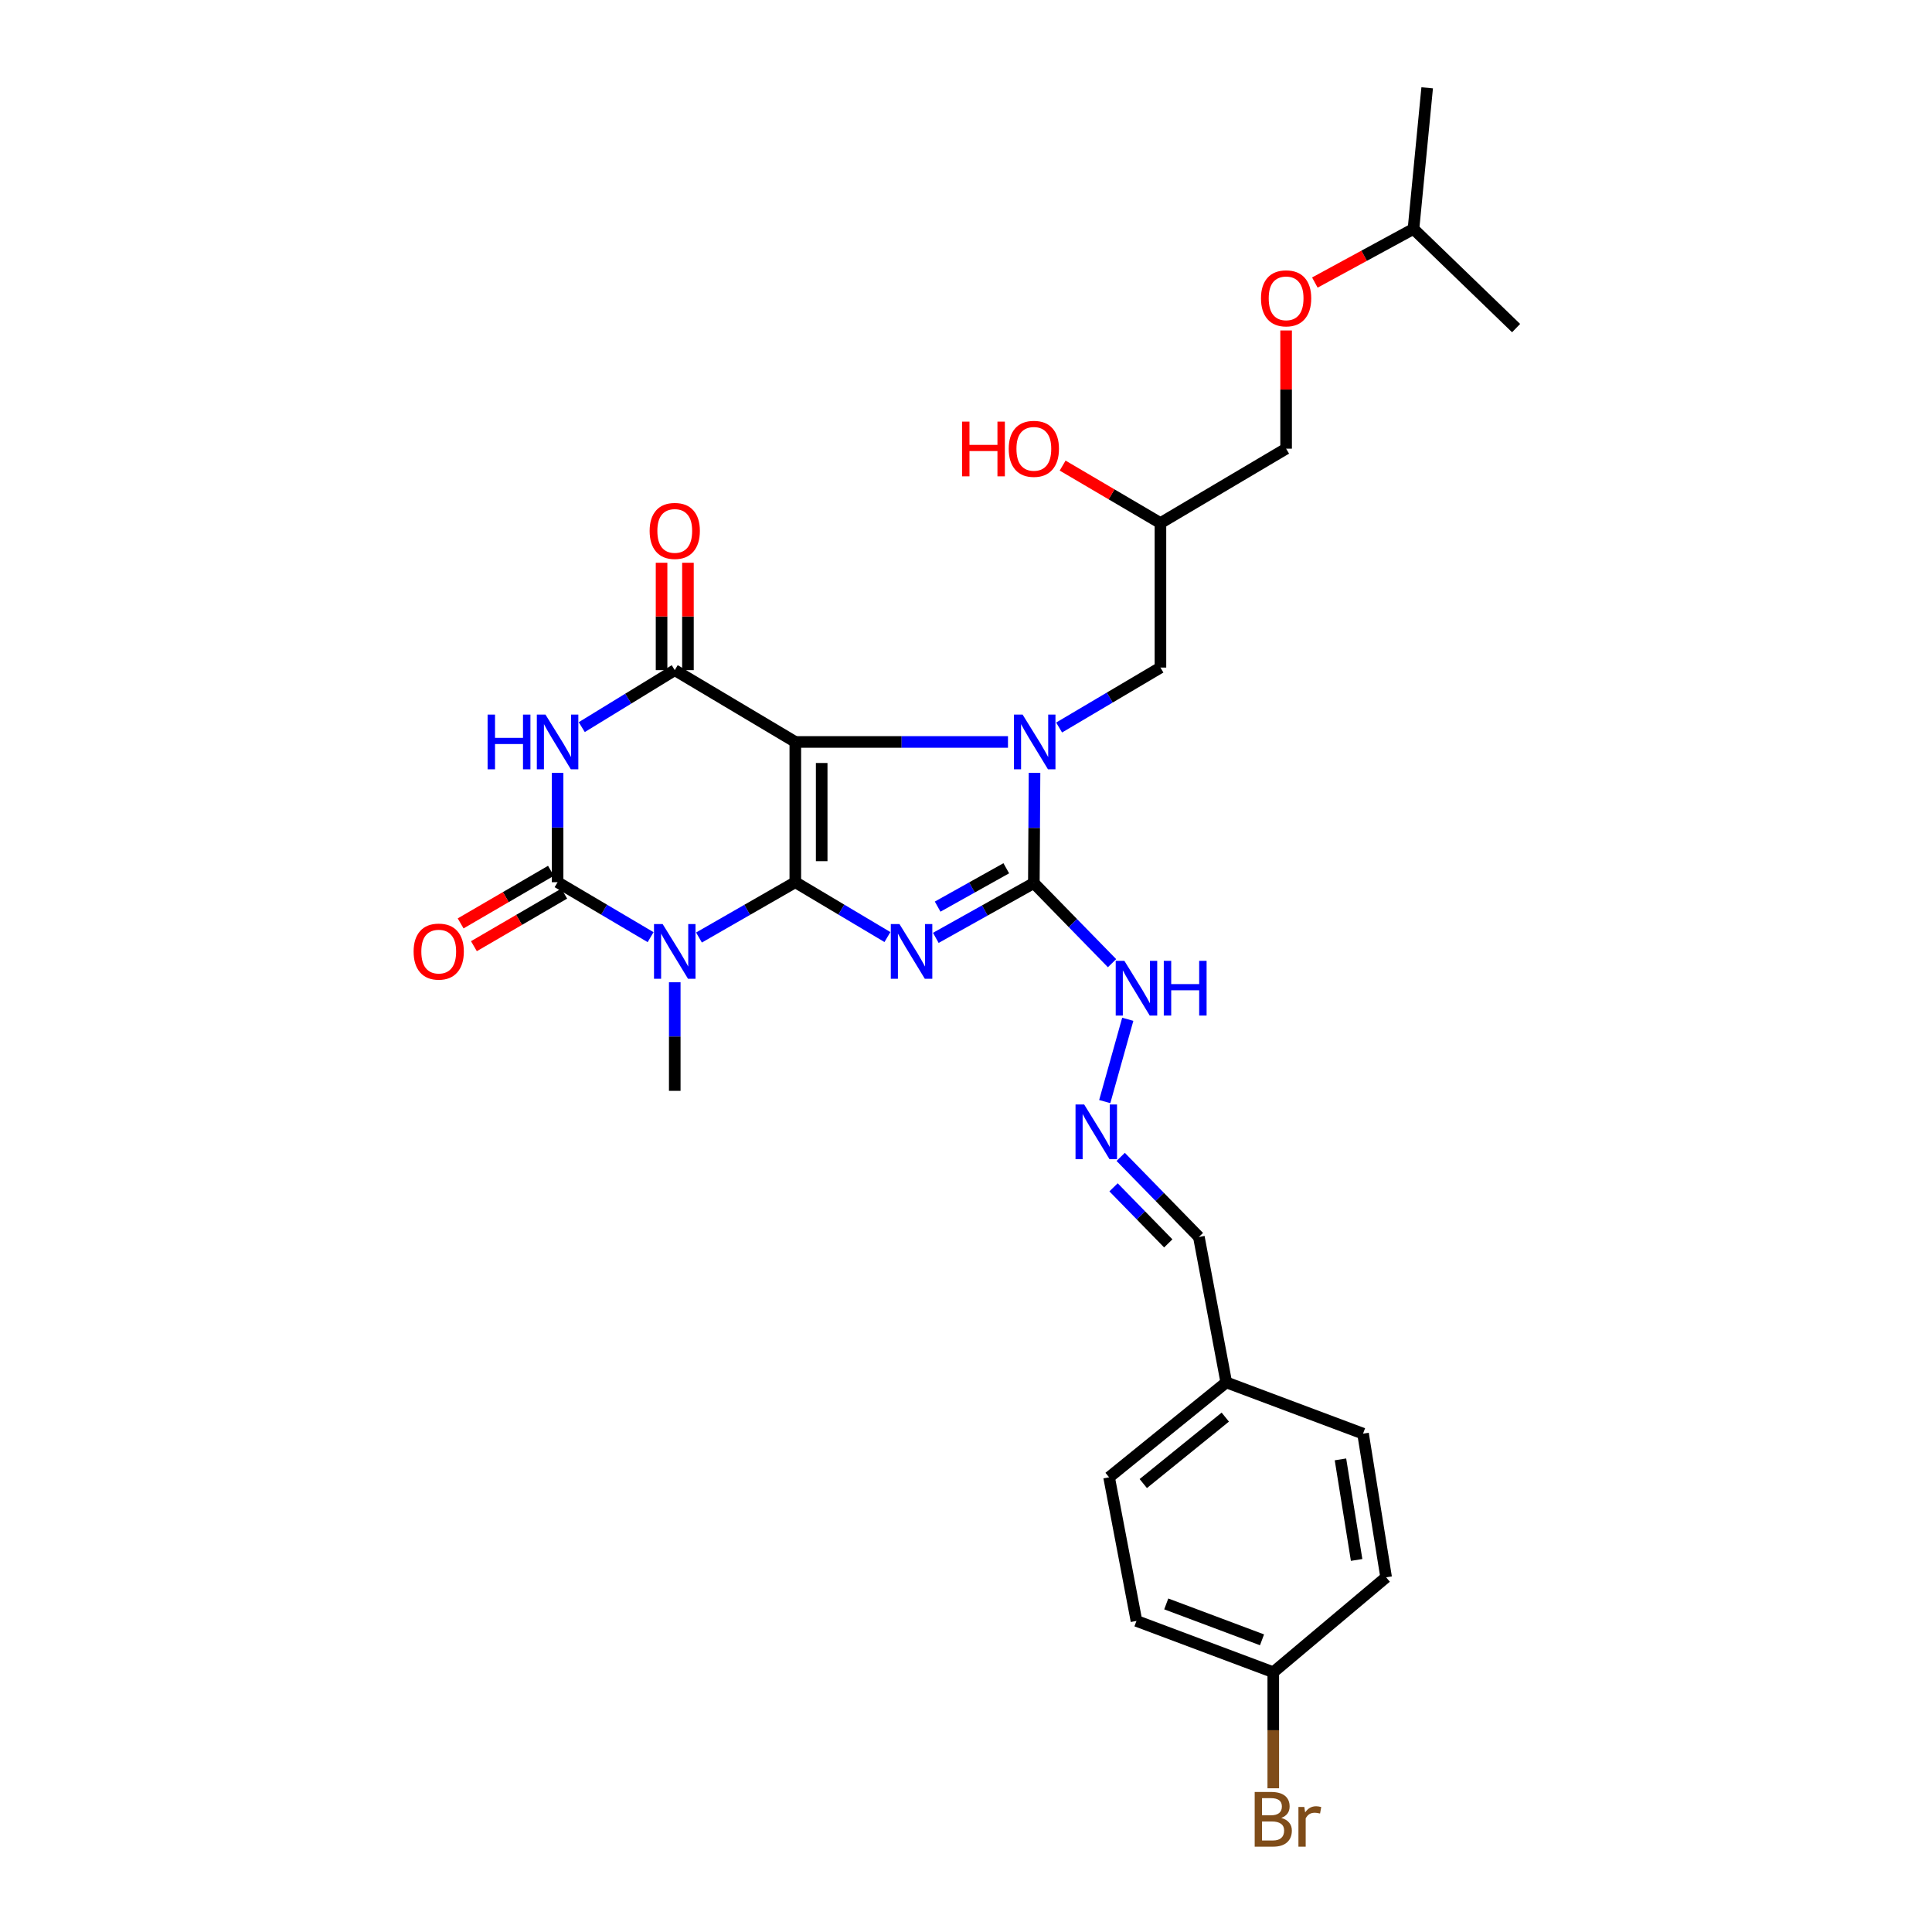 <?xml version='1.0' encoding='iso-8859-1'?>
<svg version='1.1' baseProfile='full'
              xmlns='http://www.w3.org/2000/svg'
                      xmlns:rdkit='http://www.rdkit.org/xml'
                      xmlns:xlink='http://www.w3.org/1999/xlink'
                  xml:space='preserve'
width='1000px' height='1000px' viewBox='0 0 1000 1000'>
<!-- END OF HEADER -->
<rect style='opacity:1.0;fill:#FFFFFF;stroke:none' width='1000' height='1000' x='0' y='0'> </rect>
<path class='bond-0' d='M 411.652,456.627 L 411.652,384.033' style='fill:none;fill-rule:evenodd;stroke:#000000;stroke-width:6px;stroke-linecap:butt;stroke-linejoin:miter;stroke-opacity:1' />
<path class='bond-0' d='M 425.304,445.738 L 425.304,394.922' style='fill:none;fill-rule:evenodd;stroke:#000000;stroke-width:6px;stroke-linecap:butt;stroke-linejoin:miter;stroke-opacity:1' />
<path class='bond-1' d='M 411.652,456.627 L 435.491,470.823' style='fill:none;fill-rule:evenodd;stroke:#000000;stroke-width:6px;stroke-linecap:butt;stroke-linejoin:miter;stroke-opacity:1' />
<path class='bond-1' d='M 435.491,470.823 L 459.331,485.019' style='fill:none;fill-rule:evenodd;stroke:#0000FF;stroke-width:6px;stroke-linecap:butt;stroke-linejoin:miter;stroke-opacity:1' />
<path class='bond-3' d='M 411.652,456.627 L 386.721,470.942' style='fill:none;fill-rule:evenodd;stroke:#000000;stroke-width:6px;stroke-linecap:butt;stroke-linejoin:miter;stroke-opacity:1' />
<path class='bond-3' d='M 386.721,470.942 L 361.79,485.258' style='fill:none;fill-rule:evenodd;stroke:#0000FF;stroke-width:6px;stroke-linecap:butt;stroke-linejoin:miter;stroke-opacity:1' />
<path class='bond-2' d='M 411.652,384.033 L 466.689,384.033' style='fill:none;fill-rule:evenodd;stroke:#000000;stroke-width:6px;stroke-linecap:butt;stroke-linejoin:miter;stroke-opacity:1' />
<path class='bond-2' d='M 466.689,384.033 L 521.727,384.033' style='fill:none;fill-rule:evenodd;stroke:#0000FF;stroke-width:6px;stroke-linecap:butt;stroke-linejoin:miter;stroke-opacity:1' />
<path class='bond-7' d='M 411.652,384.033 L 349.251,346.867' style='fill:none;fill-rule:evenodd;stroke:#000000;stroke-width:6px;stroke-linecap:butt;stroke-linejoin:miter;stroke-opacity:1' />
<path class='bond-4' d='M 484.375,485.44 L 509.746,471.257' style='fill:none;fill-rule:evenodd;stroke:#0000FF;stroke-width:6px;stroke-linecap:butt;stroke-linejoin:miter;stroke-opacity:1' />
<path class='bond-4' d='M 509.746,471.257 L 535.117,457.074' style='fill:none;fill-rule:evenodd;stroke:#000000;stroke-width:6px;stroke-linecap:butt;stroke-linejoin:miter;stroke-opacity:1' />
<path class='bond-4' d='M 485.324,469.268 L 503.084,459.34' style='fill:none;fill-rule:evenodd;stroke:#0000FF;stroke-width:6px;stroke-linecap:butt;stroke-linejoin:miter;stroke-opacity:1' />
<path class='bond-4' d='M 503.084,459.34 L 520.844,449.412' style='fill:none;fill-rule:evenodd;stroke:#000000;stroke-width:6px;stroke-linecap:butt;stroke-linejoin:miter;stroke-opacity:1' />
<path class='bond-8' d='M 548.195,376.561 L 574.419,361.046' style='fill:none;fill-rule:evenodd;stroke:#0000FF;stroke-width:6px;stroke-linecap:butt;stroke-linejoin:miter;stroke-opacity:1' />
<path class='bond-8' d='M 574.419,361.046 L 600.642,345.532' style='fill:none;fill-rule:evenodd;stroke:#000000;stroke-width:6px;stroke-linecap:butt;stroke-linejoin:miter;stroke-opacity:1' />
<path class='bond-29' d='M 535.467,400.019 L 535.292,428.547' style='fill:none;fill-rule:evenodd;stroke:#0000FF;stroke-width:6px;stroke-linecap:butt;stroke-linejoin:miter;stroke-opacity:1' />
<path class='bond-29' d='M 535.292,428.547 L 535.117,457.074' style='fill:none;fill-rule:evenodd;stroke:#000000;stroke-width:6px;stroke-linecap:butt;stroke-linejoin:miter;stroke-opacity:1' />
<path class='bond-5' d='M 336.75,485.072 L 312.677,470.849' style='fill:none;fill-rule:evenodd;stroke:#0000FF;stroke-width:6px;stroke-linecap:butt;stroke-linejoin:miter;stroke-opacity:1' />
<path class='bond-5' d='M 312.677,470.849 L 288.603,456.627' style='fill:none;fill-rule:evenodd;stroke:#000000;stroke-width:6px;stroke-linecap:butt;stroke-linejoin:miter;stroke-opacity:1' />
<path class='bond-13' d='M 349.251,508.422 L 349.251,536.52' style='fill:none;fill-rule:evenodd;stroke:#0000FF;stroke-width:6px;stroke-linecap:butt;stroke-linejoin:miter;stroke-opacity:1' />
<path class='bond-13' d='M 349.251,536.52 L 349.251,564.619' style='fill:none;fill-rule:evenodd;stroke:#000000;stroke-width:6px;stroke-linecap:butt;stroke-linejoin:miter;stroke-opacity:1' />
<path class='bond-9' d='M 535.117,457.074 L 555.355,477.806' style='fill:none;fill-rule:evenodd;stroke:#000000;stroke-width:6px;stroke-linecap:butt;stroke-linejoin:miter;stroke-opacity:1' />
<path class='bond-9' d='M 555.355,477.806 L 575.592,498.538' style='fill:none;fill-rule:evenodd;stroke:#0000FF;stroke-width:6px;stroke-linecap:butt;stroke-linejoin:miter;stroke-opacity:1' />
<path class='bond-6' d='M 288.603,456.627 L 288.603,428.317' style='fill:none;fill-rule:evenodd;stroke:#000000;stroke-width:6px;stroke-linecap:butt;stroke-linejoin:miter;stroke-opacity:1' />
<path class='bond-6' d='M 288.603,428.317 L 288.603,400.008' style='fill:none;fill-rule:evenodd;stroke:#0000FF;stroke-width:6px;stroke-linecap:butt;stroke-linejoin:miter;stroke-opacity:1' />
<path class='bond-11' d='M 285.168,450.728 L 261.797,464.339' style='fill:none;fill-rule:evenodd;stroke:#000000;stroke-width:6px;stroke-linecap:butt;stroke-linejoin:miter;stroke-opacity:1' />
<path class='bond-11' d='M 261.797,464.339 L 238.427,477.951' style='fill:none;fill-rule:evenodd;stroke:#FF0000;stroke-width:6px;stroke-linecap:butt;stroke-linejoin:miter;stroke-opacity:1' />
<path class='bond-11' d='M 292.039,462.526 L 268.669,476.137' style='fill:none;fill-rule:evenodd;stroke:#000000;stroke-width:6px;stroke-linecap:butt;stroke-linejoin:miter;stroke-opacity:1' />
<path class='bond-11' d='M 268.669,476.137 L 245.298,489.748' style='fill:none;fill-rule:evenodd;stroke:#FF0000;stroke-width:6px;stroke-linecap:butt;stroke-linejoin:miter;stroke-opacity:1' />
<path class='bond-30' d='M 301.121,376.361 L 325.186,361.614' style='fill:none;fill-rule:evenodd;stroke:#0000FF;stroke-width:6px;stroke-linecap:butt;stroke-linejoin:miter;stroke-opacity:1' />
<path class='bond-30' d='M 325.186,361.614 L 349.251,346.867' style='fill:none;fill-rule:evenodd;stroke:#000000;stroke-width:6px;stroke-linecap:butt;stroke-linejoin:miter;stroke-opacity:1' />
<path class='bond-12' d='M 356.078,346.867 L 356.078,319.076' style='fill:none;fill-rule:evenodd;stroke:#000000;stroke-width:6px;stroke-linecap:butt;stroke-linejoin:miter;stroke-opacity:1' />
<path class='bond-12' d='M 356.078,319.076 L 356.078,291.284' style='fill:none;fill-rule:evenodd;stroke:#FF0000;stroke-width:6px;stroke-linecap:butt;stroke-linejoin:miter;stroke-opacity:1' />
<path class='bond-12' d='M 342.425,346.867 L 342.425,319.076' style='fill:none;fill-rule:evenodd;stroke:#000000;stroke-width:6px;stroke-linecap:butt;stroke-linejoin:miter;stroke-opacity:1' />
<path class='bond-12' d='M 342.425,319.076 L 342.425,291.284' style='fill:none;fill-rule:evenodd;stroke:#FF0000;stroke-width:6px;stroke-linecap:butt;stroke-linejoin:miter;stroke-opacity:1' />
<path class='bond-14' d='M 600.642,345.532 L 600.642,270.746' style='fill:none;fill-rule:evenodd;stroke:#000000;stroke-width:6px;stroke-linecap:butt;stroke-linejoin:miter;stroke-opacity:1' />
<path class='bond-10' d='M 583.732,527.578 L 571.813,570.177' style='fill:none;fill-rule:evenodd;stroke:#0000FF;stroke-width:6px;stroke-linecap:butt;stroke-linejoin:miter;stroke-opacity:1' />
<path class='bond-15' d='M 580.069,598.801 L 600.303,619.532' style='fill:none;fill-rule:evenodd;stroke:#0000FF;stroke-width:6px;stroke-linecap:butt;stroke-linejoin:miter;stroke-opacity:1' />
<path class='bond-15' d='M 600.303,619.532 L 620.537,640.263' style='fill:none;fill-rule:evenodd;stroke:#000000;stroke-width:6px;stroke-linecap:butt;stroke-linejoin:miter;stroke-opacity:1' />
<path class='bond-15' d='M 576.369,614.556 L 590.533,629.068' style='fill:none;fill-rule:evenodd;stroke:#0000FF;stroke-width:6px;stroke-linecap:butt;stroke-linejoin:miter;stroke-opacity:1' />
<path class='bond-15' d='M 590.533,629.068 L 604.697,643.579' style='fill:none;fill-rule:evenodd;stroke:#000000;stroke-width:6px;stroke-linecap:butt;stroke-linejoin:miter;stroke-opacity:1' />
<path class='bond-19' d='M 600.642,270.746 L 665.689,232.23' style='fill:none;fill-rule:evenodd;stroke:#000000;stroke-width:6px;stroke-linecap:butt;stroke-linejoin:miter;stroke-opacity:1' />
<path class='bond-25' d='M 600.642,270.746 L 575.33,255.867' style='fill:none;fill-rule:evenodd;stroke:#000000;stroke-width:6px;stroke-linecap:butt;stroke-linejoin:miter;stroke-opacity:1' />
<path class='bond-25' d='M 575.33,255.867 L 550.017,240.989' style='fill:none;fill-rule:evenodd;stroke:#FF0000;stroke-width:6px;stroke-linecap:butt;stroke-linejoin:miter;stroke-opacity:1' />
<path class='bond-17' d='M 620.537,640.263 L 634.713,715.519' style='fill:none;fill-rule:evenodd;stroke:#000000;stroke-width:6px;stroke-linecap:butt;stroke-linejoin:miter;stroke-opacity:1' />
<path class='bond-16' d='M 665.689,171.042 L 665.689,201.636' style='fill:none;fill-rule:evenodd;stroke:#FF0000;stroke-width:6px;stroke-linecap:butt;stroke-linejoin:miter;stroke-opacity:1' />
<path class='bond-16' d='M 665.689,201.636 L 665.689,232.23' style='fill:none;fill-rule:evenodd;stroke:#000000;stroke-width:6px;stroke-linecap:butt;stroke-linejoin:miter;stroke-opacity:1' />
<path class='bond-26' d='M 680.565,146.248 L 706.091,132.372' style='fill:none;fill-rule:evenodd;stroke:#FF0000;stroke-width:6px;stroke-linecap:butt;stroke-linejoin:miter;stroke-opacity:1' />
<path class='bond-26' d='M 706.091,132.372 L 731.617,118.496' style='fill:none;fill-rule:evenodd;stroke:#000000;stroke-width:6px;stroke-linecap:butt;stroke-linejoin:miter;stroke-opacity:1' />
<path class='bond-23' d='M 634.713,715.519 L 705.51,742.058' style='fill:none;fill-rule:evenodd;stroke:#000000;stroke-width:6px;stroke-linecap:butt;stroke-linejoin:miter;stroke-opacity:1' />
<path class='bond-24' d='M 634.713,715.519 L 574.065,764.646' style='fill:none;fill-rule:evenodd;stroke:#000000;stroke-width:6px;stroke-linecap:butt;stroke-linejoin:miter;stroke-opacity:1' />
<path class='bond-24' d='M 634.209,733.497 L 591.756,767.886' style='fill:none;fill-rule:evenodd;stroke:#000000;stroke-width:6px;stroke-linecap:butt;stroke-linejoin:miter;stroke-opacity:1' />
<path class='bond-18' d='M 659.045,865.539 L 588.233,838.985' style='fill:none;fill-rule:evenodd;stroke:#000000;stroke-width:6px;stroke-linecap:butt;stroke-linejoin:miter;stroke-opacity:1' />
<path class='bond-18' d='M 653.217,848.772 L 603.649,830.184' style='fill:none;fill-rule:evenodd;stroke:#000000;stroke-width:6px;stroke-linecap:butt;stroke-linejoin:miter;stroke-opacity:1' />
<path class='bond-20' d='M 659.045,865.539 L 659.045,895.575' style='fill:none;fill-rule:evenodd;stroke:#000000;stroke-width:6px;stroke-linecap:butt;stroke-linejoin:miter;stroke-opacity:1' />
<path class='bond-20' d='M 659.045,895.575 L 659.045,925.612' style='fill:none;fill-rule:evenodd;stroke:#7F4C19;stroke-width:6px;stroke-linecap:butt;stroke-linejoin:miter;stroke-opacity:1' />
<path class='bond-31' d='M 659.045,865.539 L 717.456,816.412' style='fill:none;fill-rule:evenodd;stroke:#000000;stroke-width:6px;stroke-linecap:butt;stroke-linejoin:miter;stroke-opacity:1' />
<path class='bond-21' d='M 588.233,838.985 L 574.065,764.646' style='fill:none;fill-rule:evenodd;stroke:#000000;stroke-width:6px;stroke-linecap:butt;stroke-linejoin:miter;stroke-opacity:1' />
<path class='bond-22' d='M 717.456,816.412 L 705.51,742.058' style='fill:none;fill-rule:evenodd;stroke:#000000;stroke-width:6px;stroke-linecap:butt;stroke-linejoin:miter;stroke-opacity:1' />
<path class='bond-22' d='M 702.184,807.425 L 693.822,755.377' style='fill:none;fill-rule:evenodd;stroke:#000000;stroke-width:6px;stroke-linecap:butt;stroke-linejoin:miter;stroke-opacity:1' />
<path class='bond-27' d='M 731.617,118.496 L 784.733,169.823' style='fill:none;fill-rule:evenodd;stroke:#000000;stroke-width:6px;stroke-linecap:butt;stroke-linejoin:miter;stroke-opacity:1' />
<path class='bond-28' d='M 731.617,118.496 L 738.701,45.455' style='fill:none;fill-rule:evenodd;stroke:#000000;stroke-width:6px;stroke-linecap:butt;stroke-linejoin:miter;stroke-opacity:1' />
<path  class='atom-2' d='M 465.562 478.298
L 474.842 493.298
Q 475.762 494.778, 477.242 497.458
Q 478.722 500.138, 478.802 500.298
L 478.802 478.298
L 482.562 478.298
L 482.562 506.618
L 478.682 506.618
L 468.722 490.218
Q 467.562 488.298, 466.322 486.098
Q 465.122 483.898, 464.762 483.218
L 464.762 506.618
L 461.082 506.618
L 461.082 478.298
L 465.562 478.298
' fill='#0000FF'/>
<path  class='atom-3' d='M 529.305 369.873
L 538.585 384.873
Q 539.505 386.353, 540.985 389.033
Q 542.465 391.713, 542.545 391.873
L 542.545 369.873
L 546.305 369.873
L 546.305 398.193
L 542.425 398.193
L 532.465 381.793
Q 531.305 379.873, 530.065 377.673
Q 528.865 375.473, 528.505 374.793
L 528.505 398.193
L 524.825 398.193
L 524.825 369.873
L 529.305 369.873
' fill='#0000FF'/>
<path  class='atom-4' d='M 342.991 478.298
L 352.271 493.298
Q 353.191 494.778, 354.671 497.458
Q 356.151 500.138, 356.231 500.298
L 356.231 478.298
L 359.991 478.298
L 359.991 506.618
L 356.111 506.618
L 346.151 490.218
Q 344.991 488.298, 343.751 486.098
Q 342.551 483.898, 342.191 483.218
L 342.191 506.618
L 338.511 506.618
L 338.511 478.298
L 342.991 478.298
' fill='#0000FF'/>
<path  class='atom-7' d='M 252.383 369.873
L 256.223 369.873
L 256.223 381.913
L 270.703 381.913
L 270.703 369.873
L 274.543 369.873
L 274.543 398.193
L 270.703 398.193
L 270.703 385.113
L 256.223 385.113
L 256.223 398.193
L 252.383 398.193
L 252.383 369.873
' fill='#0000FF'/>
<path  class='atom-7' d='M 282.343 369.873
L 291.623 384.873
Q 292.543 386.353, 294.023 389.033
Q 295.503 391.713, 295.583 391.873
L 295.583 369.873
L 299.343 369.873
L 299.343 398.193
L 295.463 398.193
L 285.503 381.793
Q 284.343 379.873, 283.103 377.673
Q 281.903 375.473, 281.543 374.793
L 281.543 398.193
L 277.863 398.193
L 277.863 369.873
L 282.343 369.873
' fill='#0000FF'/>
<path  class='atom-10' d='M 581.973 497.328
L 591.253 512.328
Q 592.173 513.808, 593.653 516.488
Q 595.133 519.168, 595.213 519.328
L 595.213 497.328
L 598.973 497.328
L 598.973 525.648
L 595.093 525.648
L 585.133 509.248
Q 583.973 507.328, 582.733 505.128
Q 581.533 502.928, 581.173 502.248
L 581.173 525.648
L 577.493 525.648
L 577.493 497.328
L 581.973 497.328
' fill='#0000FF'/>
<path  class='atom-10' d='M 602.373 497.328
L 606.213 497.328
L 606.213 509.368
L 620.693 509.368
L 620.693 497.328
L 624.533 497.328
L 624.533 525.648
L 620.693 525.648
L 620.693 512.568
L 606.213 512.568
L 606.213 525.648
L 602.373 525.648
L 602.373 497.328
' fill='#0000FF'/>
<path  class='atom-11' d='M 561.168 571.689
L 570.448 586.689
Q 571.368 588.169, 572.848 590.849
Q 574.328 593.529, 574.408 593.689
L 574.408 571.689
L 578.168 571.689
L 578.168 600.009
L 574.288 600.009
L 564.328 583.609
Q 563.168 581.689, 561.928 579.489
Q 560.728 577.289, 560.368 576.609
L 560.368 600.009
L 556.688 600.009
L 556.688 571.689
L 561.168 571.689
' fill='#0000FF'/>
<path  class='atom-12' d='M 214.083 492.538
Q 214.083 485.738, 217.443 481.938
Q 220.803 478.138, 227.083 478.138
Q 233.363 478.138, 236.723 481.938
Q 240.083 485.738, 240.083 492.538
Q 240.083 499.418, 236.683 503.338
Q 233.283 507.218, 227.083 507.218
Q 220.843 507.218, 217.443 503.338
Q 214.083 499.458, 214.083 492.538
M 227.083 504.018
Q 231.403 504.018, 233.723 501.138
Q 236.083 498.218, 236.083 492.538
Q 236.083 486.978, 233.723 484.178
Q 231.403 481.338, 227.083 481.338
Q 222.763 481.338, 220.403 484.138
Q 218.083 486.938, 218.083 492.538
Q 218.083 498.258, 220.403 501.138
Q 222.763 504.018, 227.083 504.018
' fill='#FF0000'/>
<path  class='atom-13' d='M 336.251 274.8
Q 336.251 268, 339.611 264.2
Q 342.971 260.4, 349.251 260.4
Q 355.531 260.4, 358.891 264.2
Q 362.251 268, 362.251 274.8
Q 362.251 281.68, 358.851 285.6
Q 355.451 289.48, 349.251 289.48
Q 343.011 289.48, 339.611 285.6
Q 336.251 281.72, 336.251 274.8
M 349.251 286.28
Q 353.571 286.28, 355.891 283.4
Q 358.251 280.48, 358.251 274.8
Q 358.251 269.24, 355.891 266.44
Q 353.571 263.6, 349.251 263.6
Q 344.931 263.6, 342.571 266.4
Q 340.251 269.2, 340.251 274.8
Q 340.251 280.52, 342.571 283.4
Q 344.931 286.28, 349.251 286.28
' fill='#FF0000'/>
<path  class='atom-17' d='M 652.689 154.414
Q 652.689 147.614, 656.049 143.814
Q 659.409 140.014, 665.689 140.014
Q 671.969 140.014, 675.329 143.814
Q 678.689 147.614, 678.689 154.414
Q 678.689 161.294, 675.289 165.214
Q 671.889 169.094, 665.689 169.094
Q 659.449 169.094, 656.049 165.214
Q 652.689 161.334, 652.689 154.414
M 665.689 165.894
Q 670.009 165.894, 672.329 163.014
Q 674.689 160.094, 674.689 154.414
Q 674.689 148.854, 672.329 146.054
Q 670.009 143.214, 665.689 143.214
Q 661.369 143.214, 659.009 146.014
Q 656.689 148.814, 656.689 154.414
Q 656.689 160.134, 659.009 163.014
Q 661.369 165.894, 665.689 165.894
' fill='#FF0000'/>
<path  class='atom-21' d='M 663.185 940.955
Q 665.905 941.715, 667.265 943.395
Q 668.665 945.035, 668.665 947.475
Q 668.665 951.395, 666.145 953.635
Q 663.665 955.835, 658.945 955.835
L 649.425 955.835
L 649.425 927.515
L 657.785 927.515
Q 662.625 927.515, 665.065 929.475
Q 667.505 931.435, 667.505 935.035
Q 667.505 939.315, 663.185 940.955
M 653.225 930.715
L 653.225 939.595
L 657.785 939.595
Q 660.585 939.595, 662.025 938.475
Q 663.505 937.315, 663.505 935.035
Q 663.505 930.715, 657.785 930.715
L 653.225 930.715
M 658.945 952.635
Q 661.705 952.635, 663.185 951.315
Q 664.665 949.995, 664.665 947.475
Q 664.665 945.155, 663.025 943.995
Q 661.425 942.795, 658.345 942.795
L 653.225 942.795
L 653.225 952.635
L 658.945 952.635
' fill='#7F4C19'/>
<path  class='atom-21' d='M 675.105 935.275
L 675.545 938.115
Q 677.705 934.915, 681.225 934.915
Q 682.345 934.915, 683.865 935.315
L 683.265 938.675
Q 681.545 938.275, 680.585 938.275
Q 678.905 938.275, 677.785 938.955
Q 676.705 939.595, 675.825 941.155
L 675.825 955.835
L 672.065 955.835
L 672.065 935.275
L 675.105 935.275
' fill='#7F4C19'/>
<path  class='atom-26' d='M 497.957 218.23
L 501.797 218.23
L 501.797 230.27
L 516.277 230.27
L 516.277 218.23
L 520.117 218.23
L 520.117 246.55
L 516.277 246.55
L 516.277 233.47
L 501.797 233.47
L 501.797 246.55
L 497.957 246.55
L 497.957 218.23
' fill='#FF0000'/>
<path  class='atom-26' d='M 522.117 232.31
Q 522.117 225.51, 525.477 221.71
Q 528.837 217.91, 535.117 217.91
Q 541.397 217.91, 544.757 221.71
Q 548.117 225.51, 548.117 232.31
Q 548.117 239.19, 544.717 243.11
Q 541.317 246.99, 535.117 246.99
Q 528.877 246.99, 525.477 243.11
Q 522.117 239.23, 522.117 232.31
M 535.117 243.79
Q 539.437 243.79, 541.757 240.91
Q 544.117 237.99, 544.117 232.31
Q 544.117 226.75, 541.757 223.95
Q 539.437 221.11, 535.117 221.11
Q 530.797 221.11, 528.437 223.91
Q 526.117 226.71, 526.117 232.31
Q 526.117 238.03, 528.437 240.91
Q 530.797 243.79, 535.117 243.79
' fill='#FF0000'/>
</svg>
